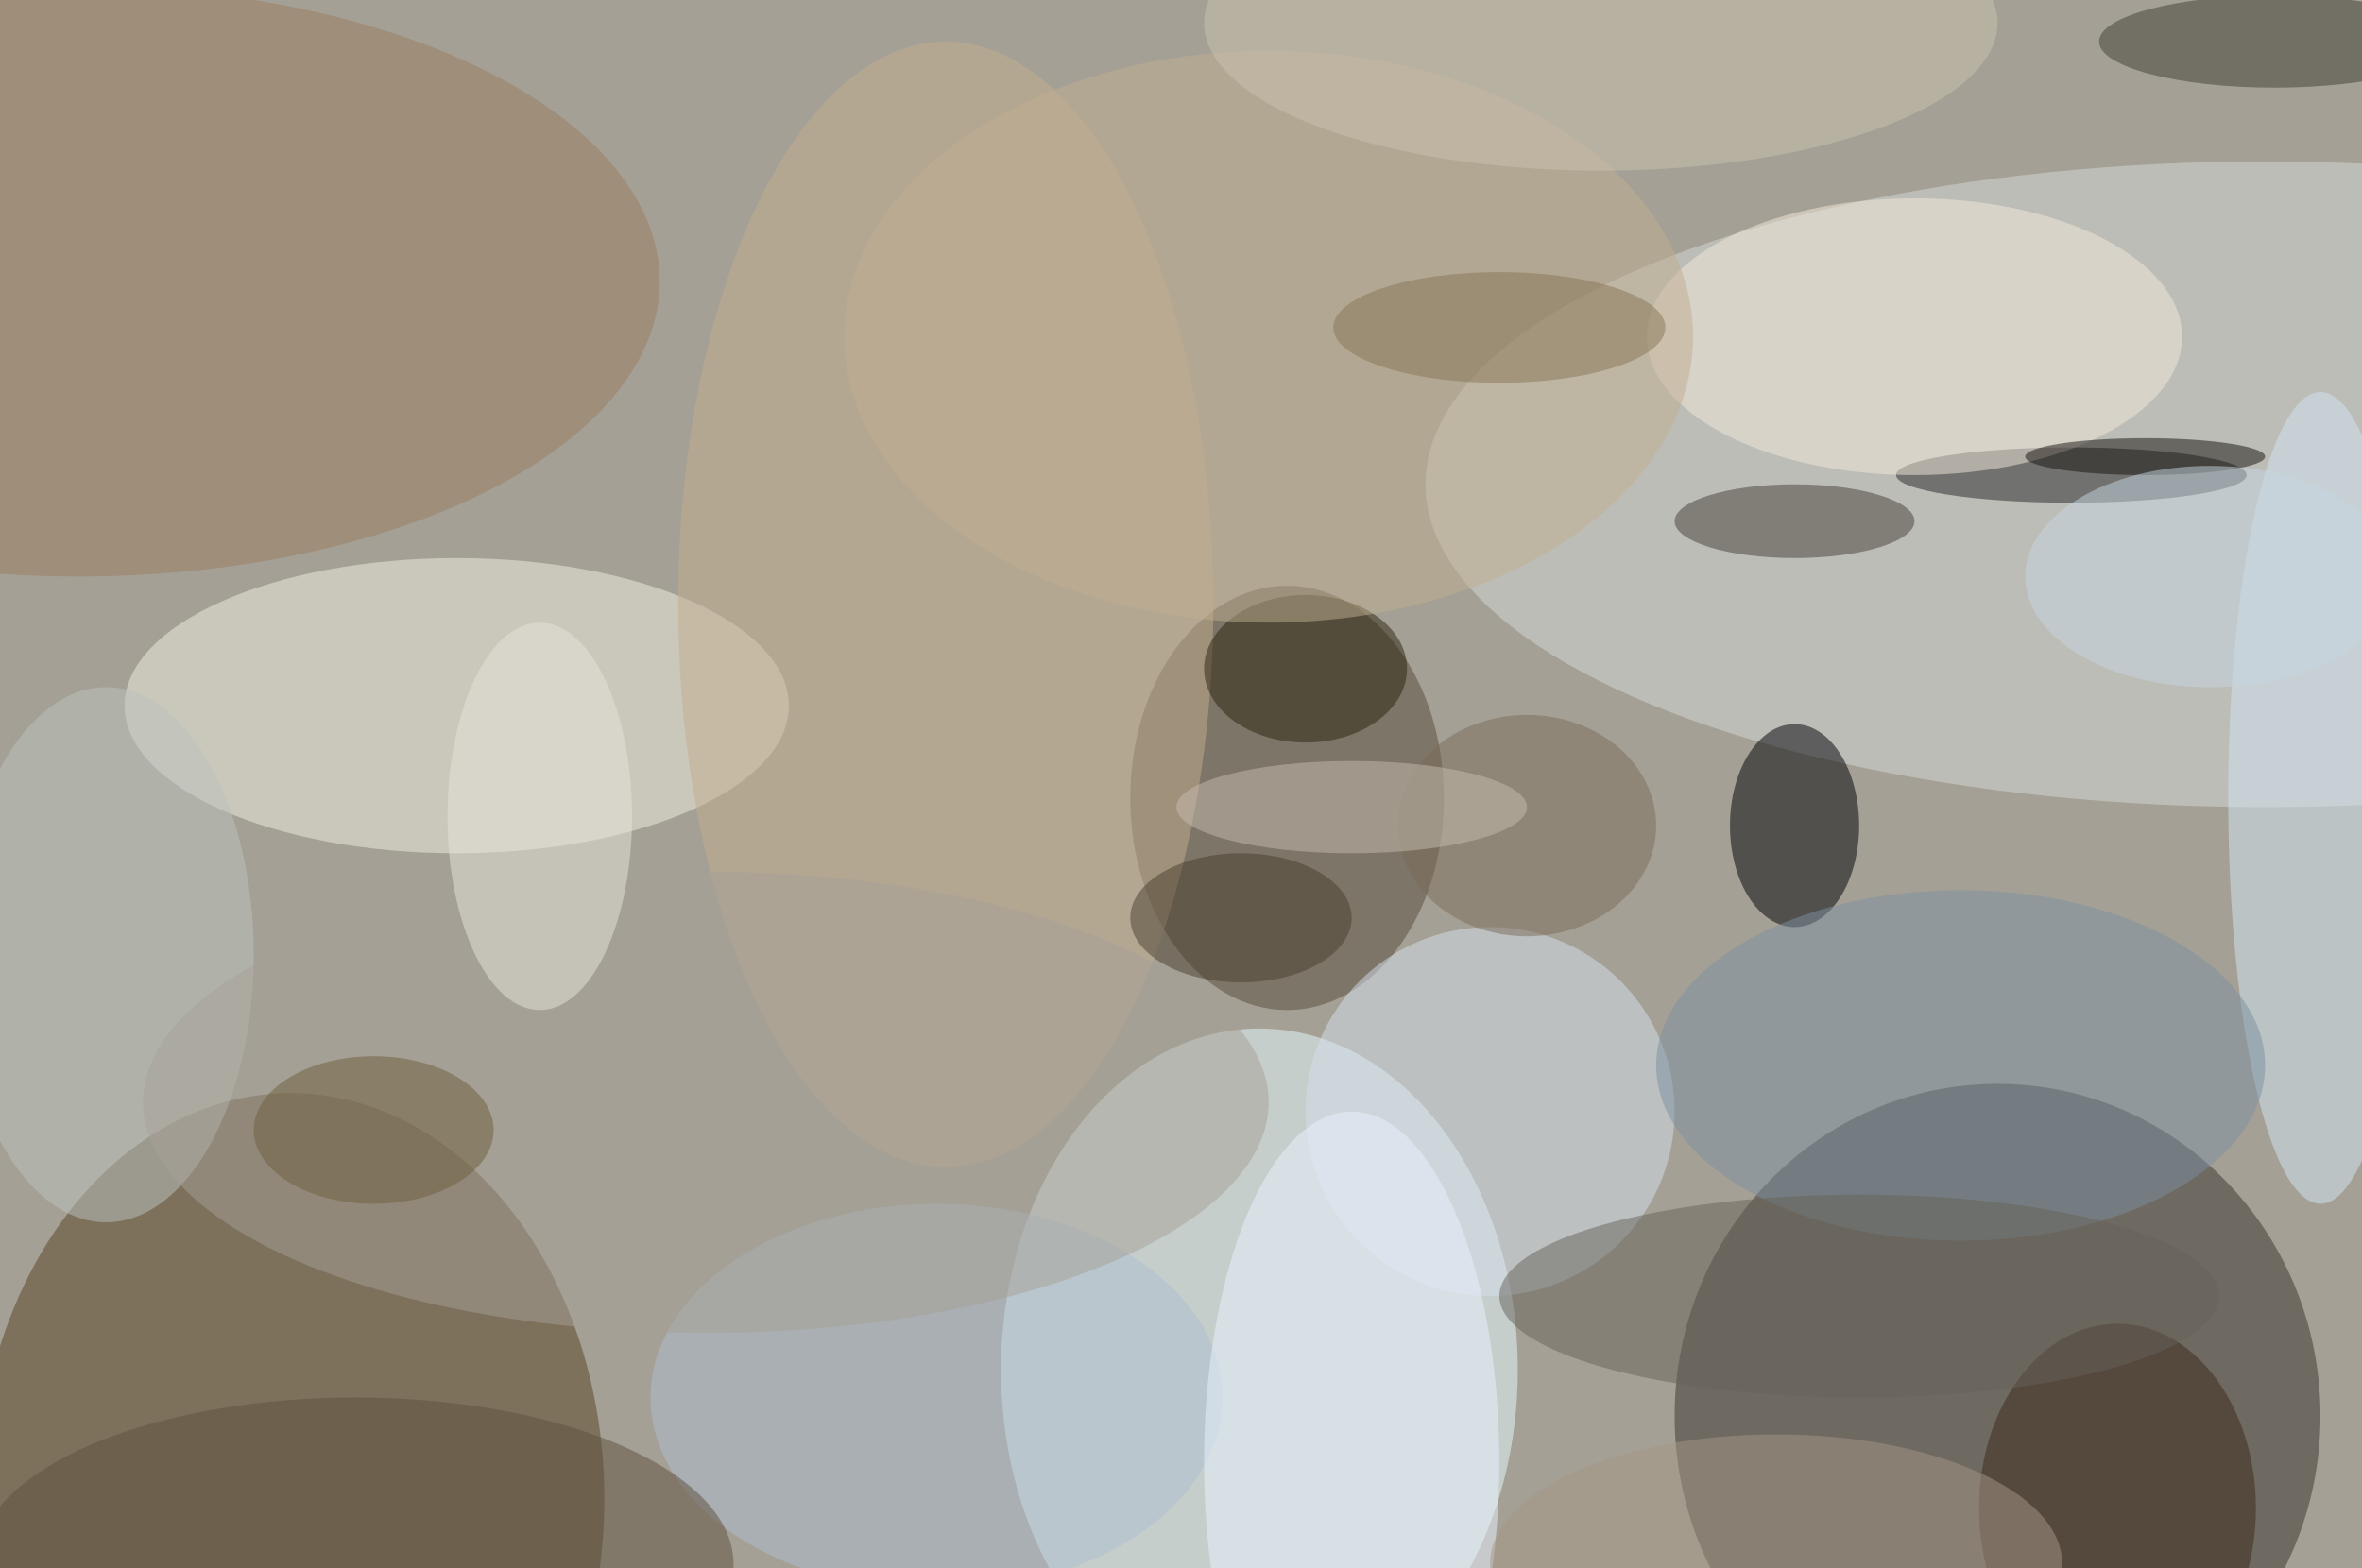 <svg xmlns="http://www.w3.org/2000/svg" width="1024" height="680"><path fill="#a5a095" d="M0 0h1024v680H0z"/><g fill-opacity=".502" transform="matrix(4 0 0 4 2 2)"><ellipse cx="216" cy="153" fill="#39322e" rx="35" ry="36"/><ellipse cx="31" cy="162" fill="#574225" rx="34" ry="44"/><ellipse cx="136" cy="148" fill="#e6fbff" rx="28" ry="37"/><ellipse cx="245" cy="52" fill="#d5dad9" rx="91" ry="35"/><ellipse cx="49" cy="76" fill="#efeee2" rx="36" ry="16"/><ellipse cx="139" cy="86" fill="#564b3a" rx="17" ry="23"/><ellipse cx="194" cy="89" fill="#000007" rx="7" ry="11"/><ellipse cx="8" cy="30" fill="#977d61" rx="63" ry="32"/><circle cx="161" cy="120" r="20" fill="#d5dfeb"/><ellipse cx="251" cy="86" fill="#d1e5f3" rx="10" ry="44"/><ellipse cx="224" cy="51" fill="#262928" rx="19" ry="3"/><ellipse cx="101" cy="151" fill="#adbed2" rx="31" ry="21"/><ellipse cx="102" cy="65" fill="#c3ae8f" rx="29" ry="61"/><ellipse cx="207" cy="36" fill="#f4eadc" rx="29" ry="15"/><ellipse cx="229" cy="163" fill="#3c281a" rx="15" ry="20"/><ellipse cx="194" cy="56" fill="#444138" rx="13" ry="4"/><ellipse cx="212" cy="115" fill="#7d90a1" rx="33" ry="19"/><ellipse cx="146" cy="158" fill="#e9f1ff" rx="16" ry="38"/><ellipse cx="246" cy="4" fill="#414037" rx="19" ry="5"/><ellipse cx="11" cy="103" fill="#bcc3bf" rx="16" ry="29"/><ellipse cx="38" cy="169" fill="#5e503e" rx="41" ry="18"/><ellipse cx="141" cy="72" fill="#2d2411" rx="11" ry="8"/><ellipse cx="192" cy="169" fill="#a69686" rx="31" ry="14"/><ellipse cx="137" cy="36" fill="#c0ad8f" rx="46" ry="31"/><ellipse cx="165" cy="89" fill="#7b6d5a" rx="14" ry="12"/><ellipse cx="146" cy="87" fill="#c5bcaf" rx="19" ry="5"/><ellipse cx="76" cy="119" fill="#a59f95" rx="61" ry="25"/><ellipse cx="58" cy="88" fill="#e5e4db" rx="10" ry="21"/><ellipse cx="173" cy="2" fill="#cac1b0" rx="43" ry="16"/><ellipse cx="232" cy="49" fill="#16120f" rx="13" ry="2"/><ellipse cx="239" cy="62" fill="#c5d6e2" rx="20" ry="12"/><ellipse cx="162" cy="35" fill="#867656" rx="18" ry="6"/><ellipse cx="40" cy="122" fill="#6e5e3e" rx="13" ry="8"/><ellipse cx="134" cy="99" fill="#483e2f" rx="12" ry="7"/><ellipse cx="201" cy="140" fill="#66635b" rx="39" ry="11"/></g></svg>